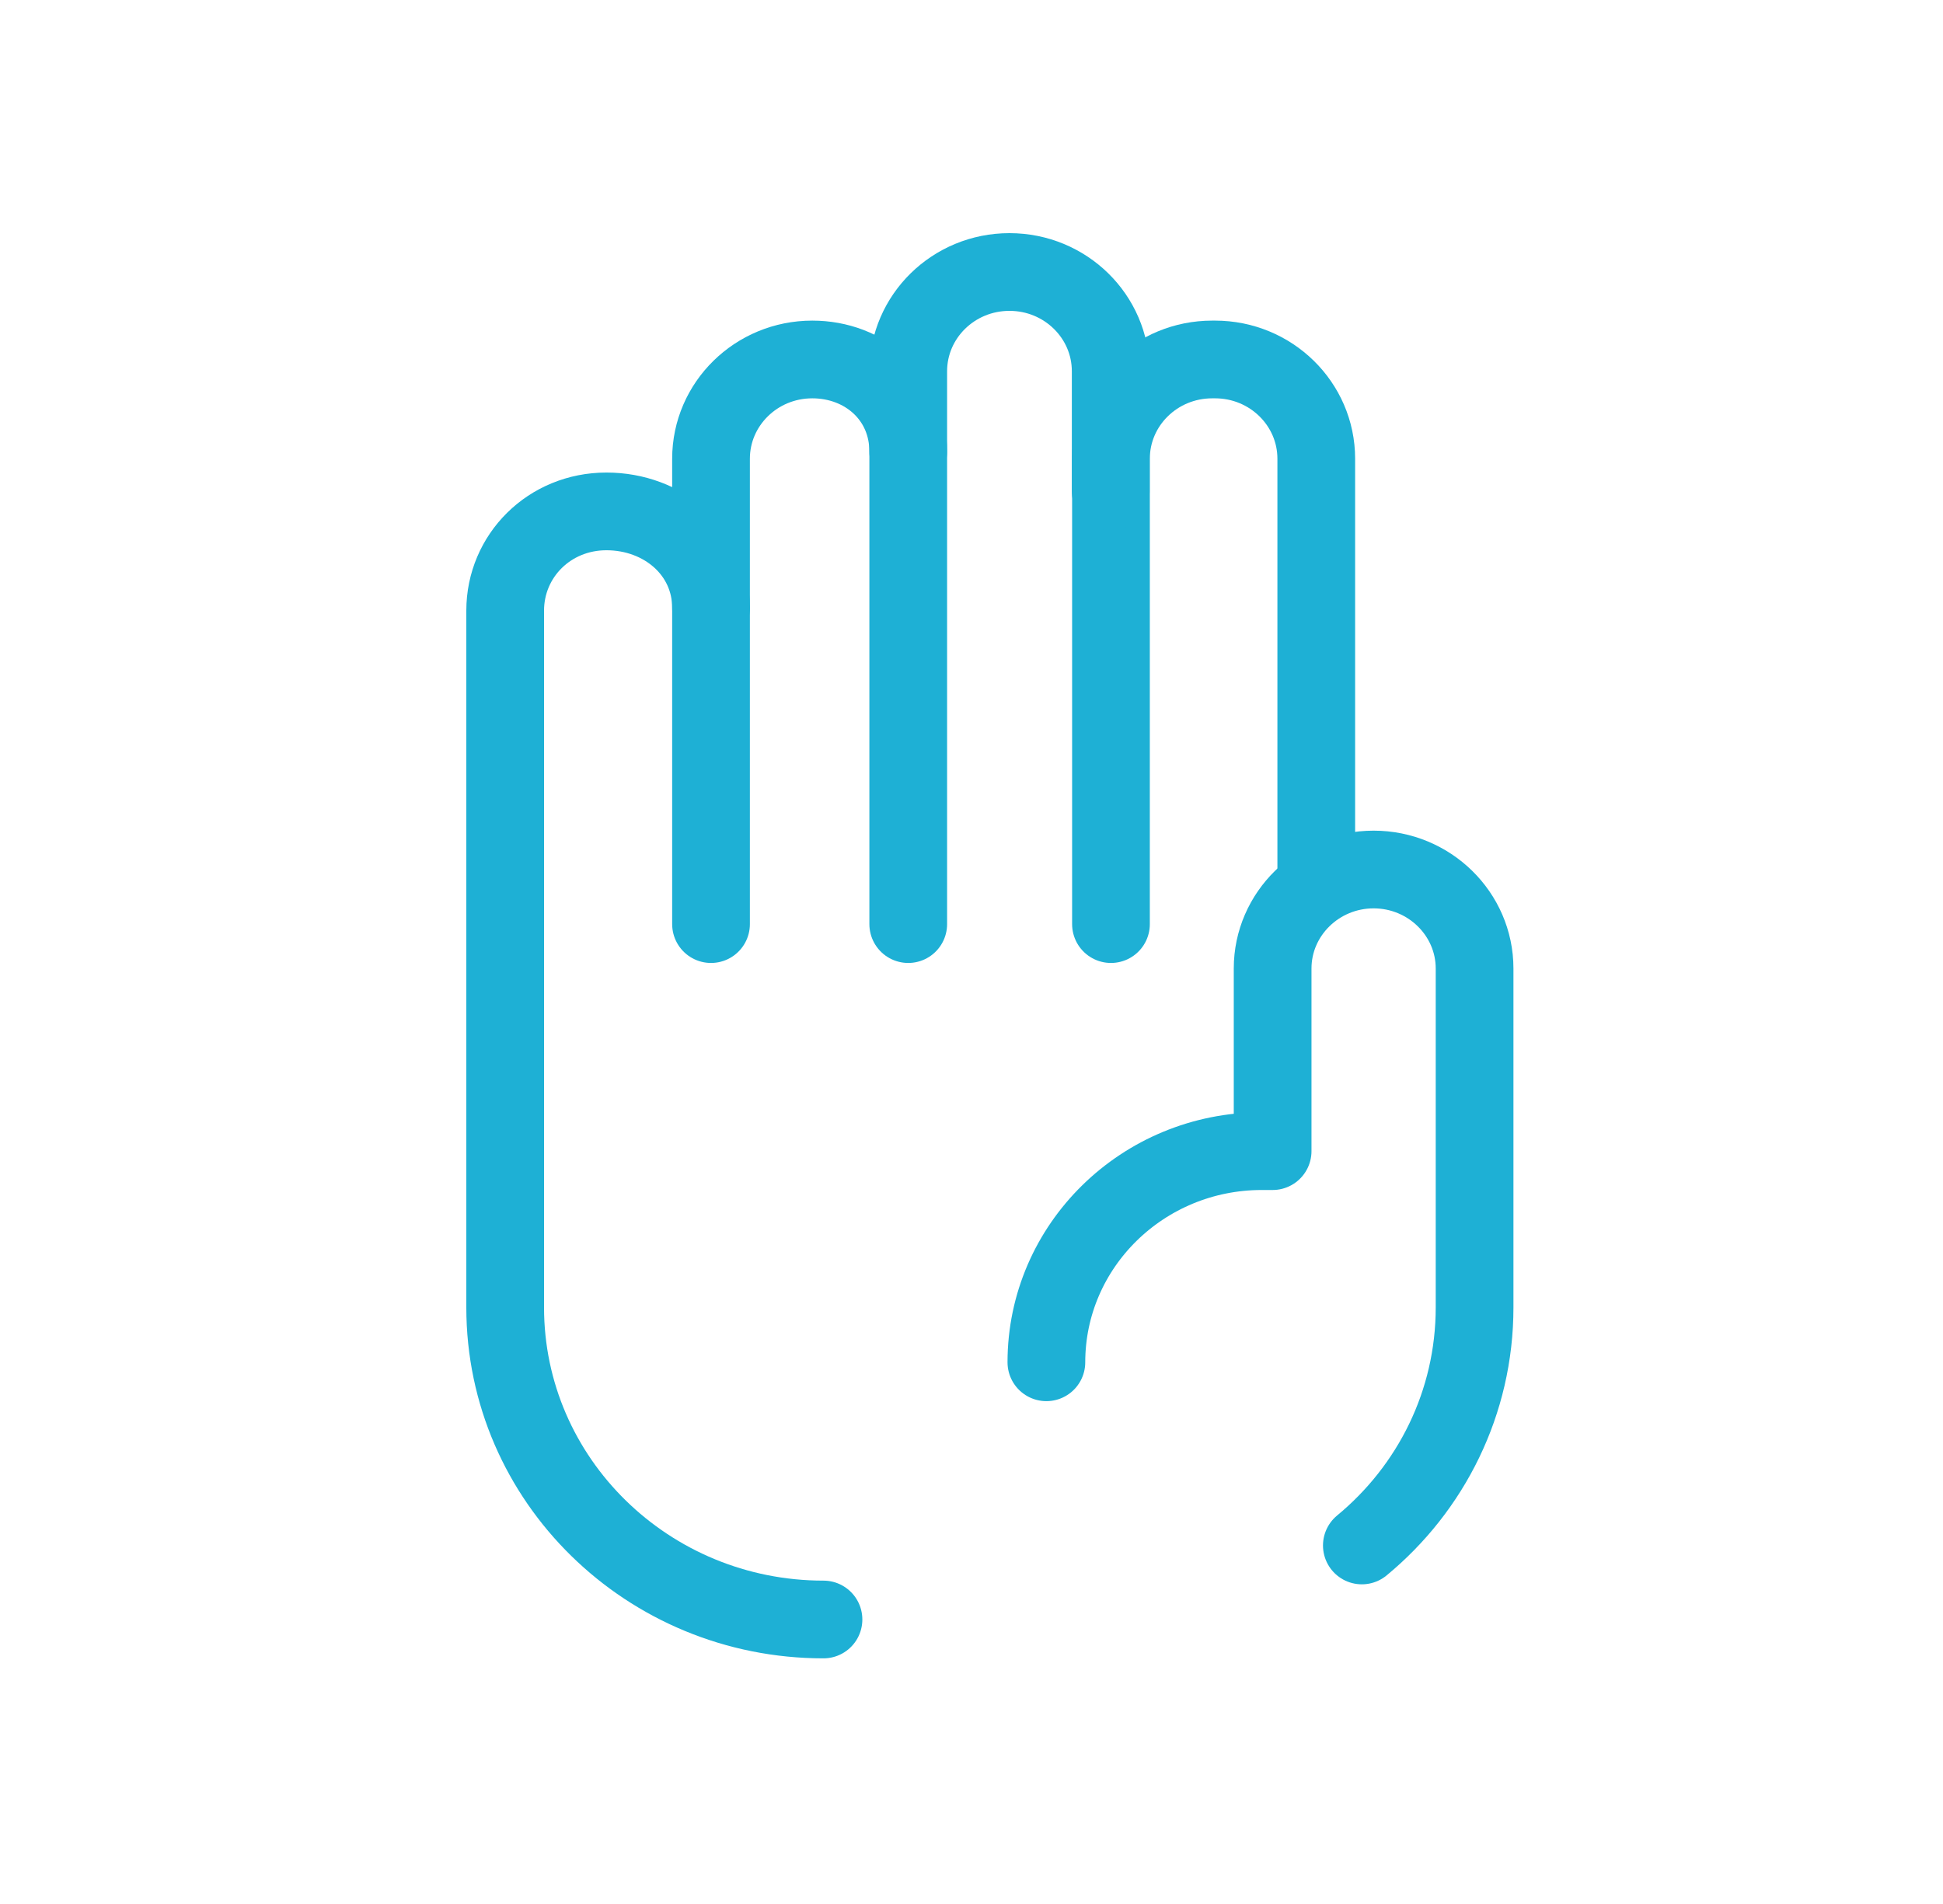 <svg width="50" height="49" viewBox="0 0 50 49" fill="none" xmlns="http://www.w3.org/2000/svg">
<path d="M21.191 41.678C16.671 41.678 13 38.086 13 33.647V15.715C13 14.304 14.137 13.161 15.605 13.161C17.074 13.161 18.297 14.198 18.297 15.645" stroke="#1EB0D5" stroke-width="2" stroke-linecap="round" stroke-linejoin="round"/>
<path d="M26.927 35.059C26.927 32.06 29.41 29.625 32.469 29.625H32.749V24.925C32.749 23.521 33.915 22.377 35.348 22.377C36.78 22.377 37.946 23.521 37.946 24.925V33.647C37.946 36.103 36.823 38.305 35.045 39.773" stroke="#1EB0D5" stroke-width="2" stroke-linecap="round" stroke-linejoin="round"/>
<path d="M18.297 23.782V11.806C18.297 10.395 19.463 9.251 20.903 9.251C22.256 9.251 23.372 10.218 23.372 11.622" stroke="#1EB0D5" stroke-width="2" stroke-linecap="round" stroke-linejoin="round"/>
<path d="M28.589 23.782V11.806C28.589 10.395 29.755 9.251 31.195 9.251H31.267C32.706 9.251 33.872 10.395 33.872 11.806V22.377" stroke="#1EB0D5" stroke-width="2" stroke-linecap="round" stroke-linejoin="round"/>
<path d="M23.372 23.782V9.555C23.372 8.143 24.538 7 25.977 7C27.416 7 28.582 8.143 28.582 9.555V12.646" stroke="#1EB0D5" stroke-width="2" stroke-linecap="round" stroke-linejoin="round"/>
</svg>
